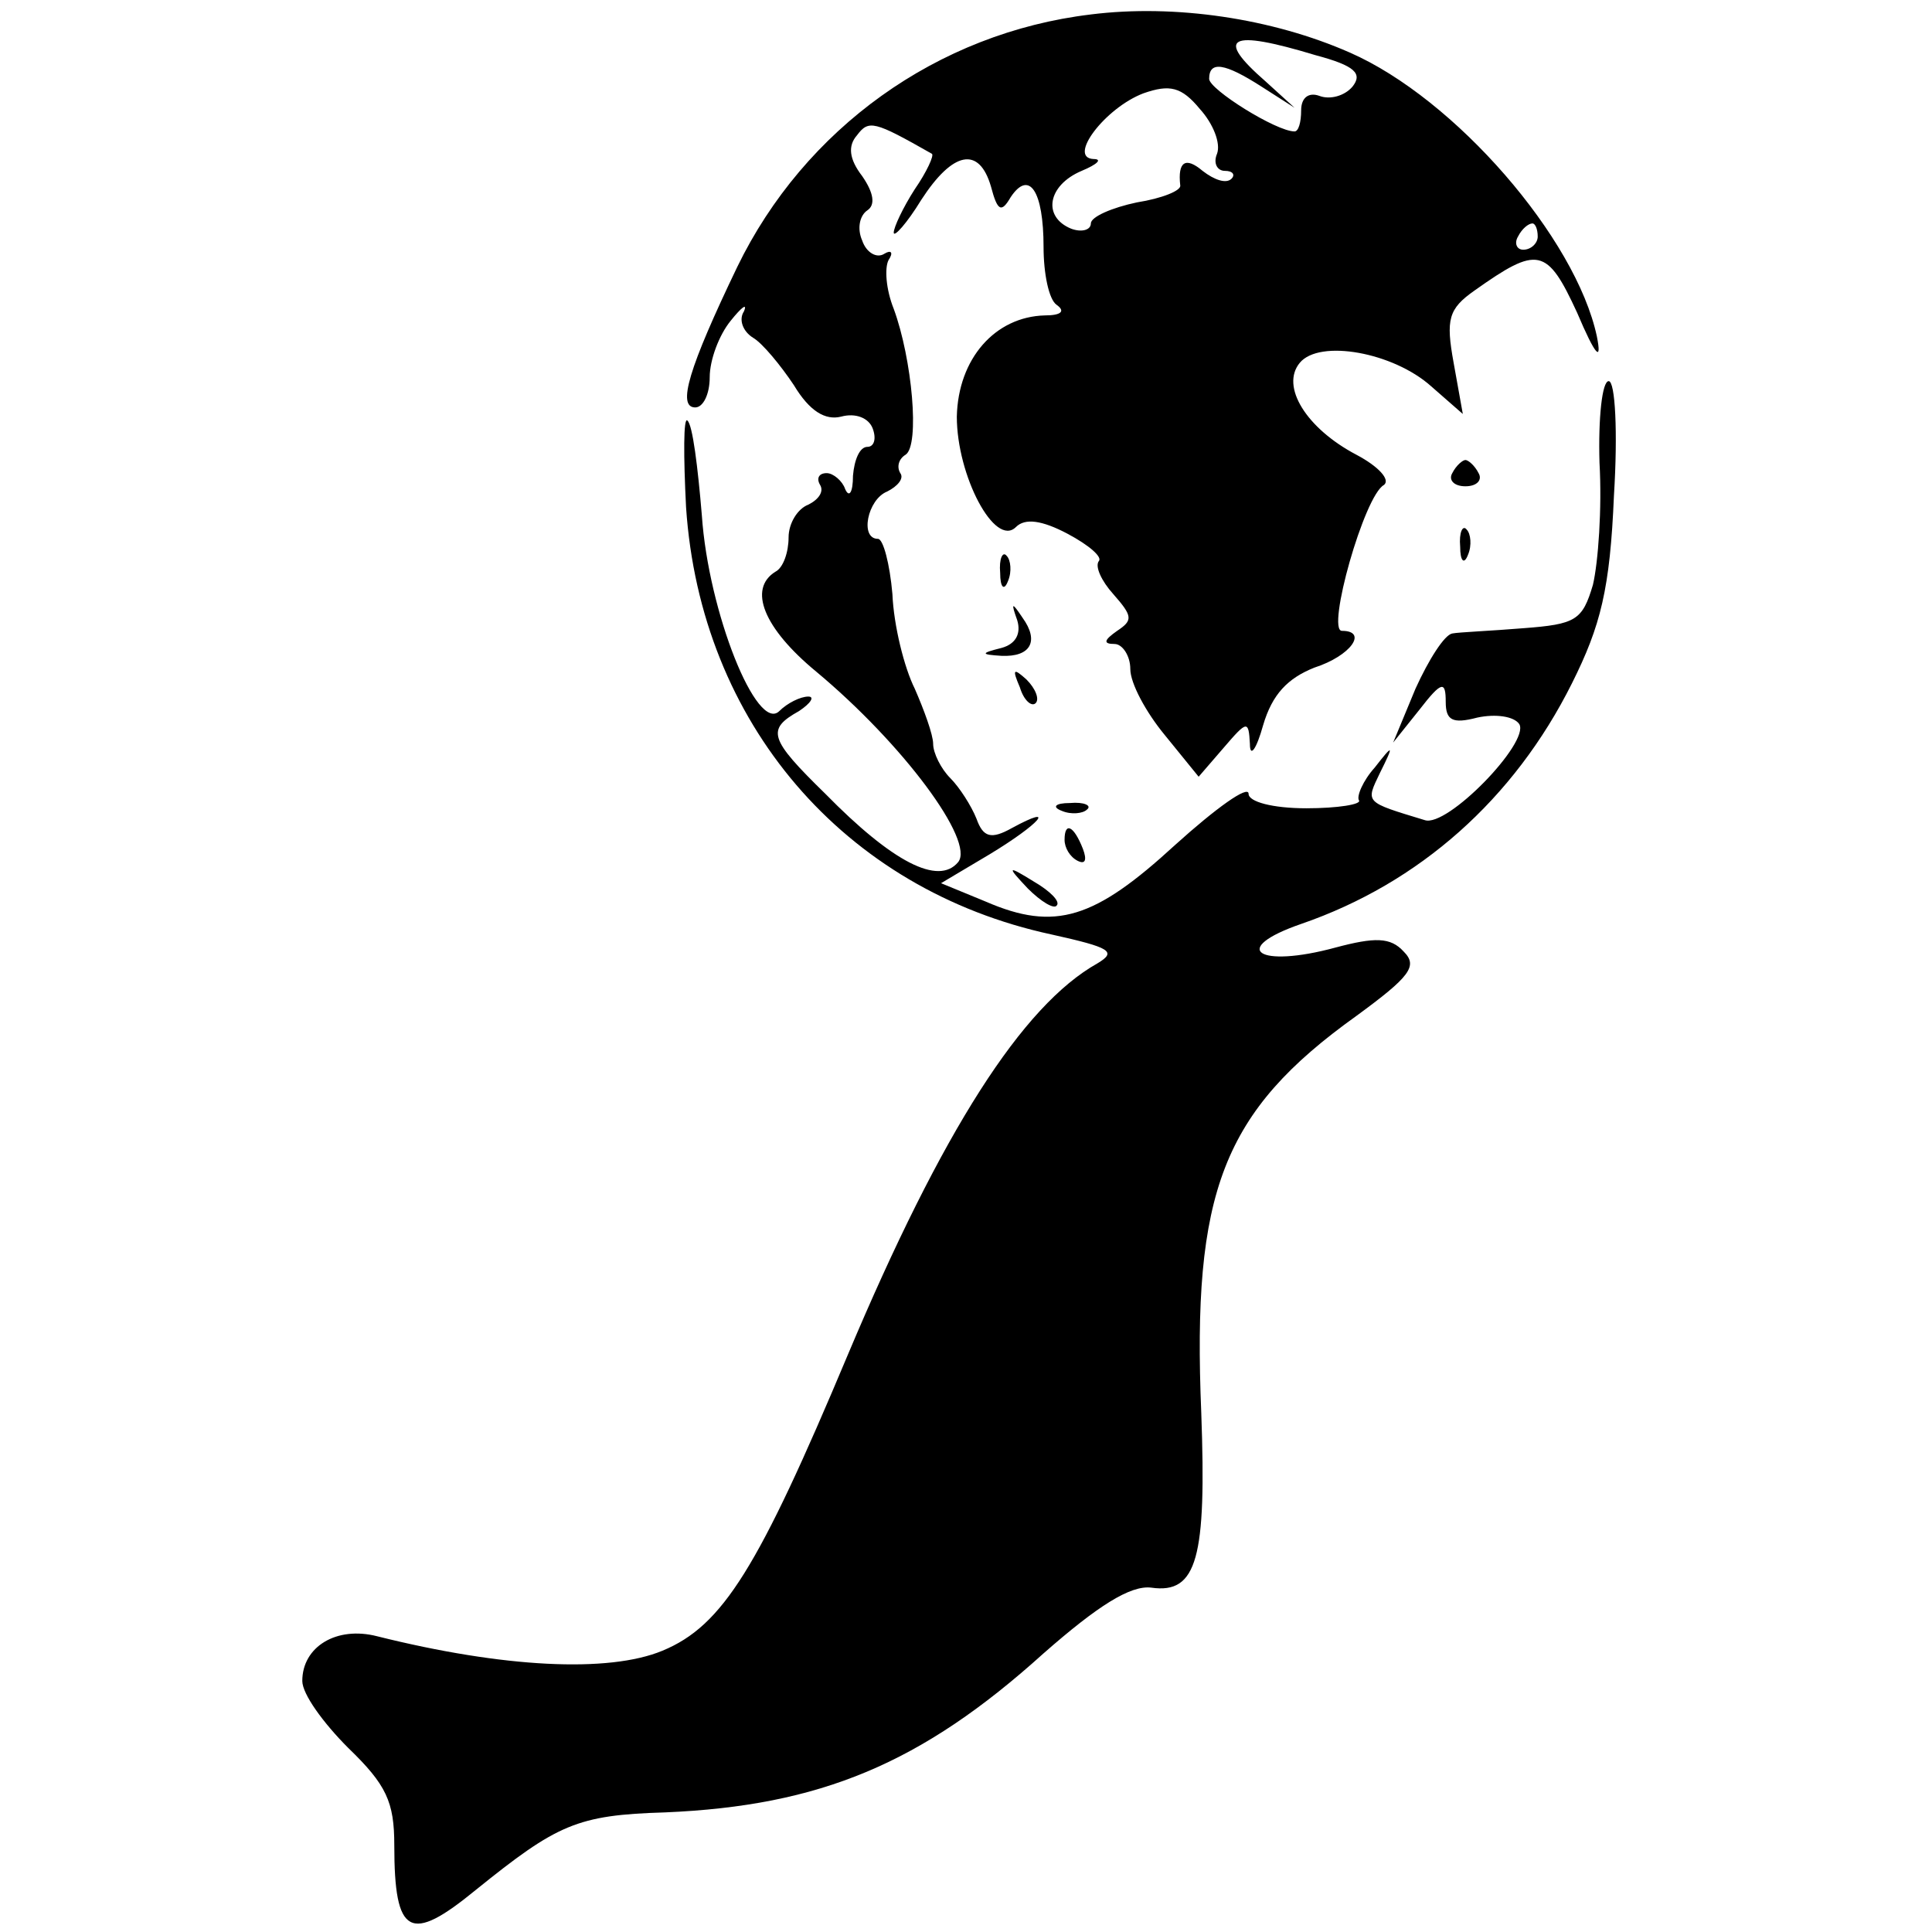 <?xml version="1.0" standalone="no"?>
<!DOCTYPE svg PUBLIC "-//W3C//DTD SVG 20010904//EN"
 "http://www.w3.org/TR/2001/REC-SVG-20010904/DTD/svg10.dtd">
<svg version="1.0" xmlns="http://www.w3.org/2000/svg"
 width="147pt" height="147pt" viewBox="0 0 147 147"
 preserveAspectRatio="xMidYMid meet">
<g transform="translate(0,147) scale(0.1,-0.1)"
fill="#000000" stroke="none">
<path d="M830 1459 c-117 -14 -218 -87 -269 -192 -37 -77 -46 -107 -32 -107 6
0 11 10 11 23 0 13 7 32 16 43 8 10 13 14 10 7 -4 -6 -1 -15 7 -20 7 -4 21
-21 31 -36 12 -20 24 -27 36 -24 11 3 21 -1 24 -9 3 -8 1 -14 -4 -14 -6 0 -10
-10 -11 -22 0 -13 -3 -17 -6 -10 -2 6 -9 12 -14 12 -6 0 -8 -4 -5 -9 3 -5 -1
-11 -9 -15 -8 -3 -15 -14 -15 -25 0 -11 -4 -23 -10 -26 -21 -13 -9 -43 31 -76
66 -55 121 -129 108 -145 -15 -18 -50 0 -101 52 -43 42 -45 49 -20 63 9 6 12
11 7 11 -6 0 -16 -5 -22 -11 -17 -17 -54 75 -59 149 -3 36 -7 69 -11 72 -3 3
-3 -27 -1 -66 11 -164 120 -291 278 -325 45 -10 50 -13 35 -22 -57 -32 -118
-127 -190 -298 -68 -162 -95 -206 -141 -225 -41 -17 -121 -13 -217 11 -31 8
-57 -8 -57 -34 0 -10 16 -32 35 -51 29 -28 35 -41 35 -74 0 -69 12 -75 62 -34
62 50 77 57 144 59 118 5 195 37 288 121 41 36 66 52 82 50 35 -5 42 23 38
133 -7 168 16 229 118 302 41 30 47 38 36 49 -10 11 -22 11 -52 3 -59 -16 -81
-1 -26 18 90 31 162 95 206 183 22 44 29 72 32 143 3 48 1 87 -4 87 -5 0 -8
-28 -7 -62 2 -35 -1 -76 -5 -93 -8 -27 -13 -30 -53 -33 -24 -2 -49 -3 -54 -4
-6 -1 -18 -20 -28 -42 l-17 -41 20 25 c17 22 20 22 20 6 0 -14 5 -17 24 -12
14 3 28 1 32 -5 8 -14 -55 -79 -72 -73 -46 14 -45 13 -34 36 11 22 10 22 -4 4
-9 -10 -14 -22 -12 -25 2 -3 -16 -6 -40 -6 -26 0 -44 5 -44 11 0 7 -25 -11
-56 -39 -61 -56 -91 -66 -144 -43 l-34 14 37 22 c38 23 52 39 17 20 -16 -9
-22 -7 -27 7 -4 10 -13 24 -20 31 -7 7 -13 19 -13 26 0 7 -7 26 -14 42 -8 16
-16 48 -17 72 -2 23 -7 42 -11 42 -14 0 -8 30 7 36 8 4 13 10 10 14 -3 5 -1
11 4 14 11 7 5 73 -9 111 -6 15 -7 31 -4 37 4 6 2 8 -3 5 -6 -4 -14 1 -17 10
-4 9 -2 19 4 23 6 4 5 13 -4 26 -10 13 -11 23 -4 31 9 12 13 11 57 -14 2 -1
-4 -14 -13 -27 -9 -14 -16 -29 -16 -33 0 -4 10 7 21 25 24 37 44 41 53 10 5
-19 8 -20 15 -8 14 21 25 5 25 -38 0 -20 4 -40 10 -44 7 -5 3 -8 -9 -8 -38 -1
-66 -33 -67 -77 0 -45 29 -100 45 -84 7 7 20 5 39 -5 17 -9 27 -18 24 -21 -3
-4 2 -15 11 -25 15 -17 15 -20 3 -28 -10 -7 -11 -10 -2 -10 6 0 12 -9 12 -19
0 -11 12 -33 26 -50 l26 -32 19 22 c18 21 19 21 20 3 0 -11 5 -4 10 14 7 24
19 36 39 44 28 9 41 28 21 28 -12 0 17 103 32 111 5 4 -4 14 -21 23 -38 20
-58 52 -43 70 15 18 71 8 100 -18 l24 -21 -7 39 c-6 33 -4 41 16 55 48 34 55
33 78 -17 14 -33 19 -38 15 -18 -16 75 -108 181 -188 216 -59 26 -133 37 -197
29z m171 -31 c30 -8 36 -14 28 -24 -6 -7 -17 -10 -25 -7 -8 3 -14 -1 -14 -11
0 -9 -2 -16 -5 -16 -14 0 -65 32 -65 40 0 14 12 12 40 -6 l25 -16 -22 20 c-39
34 -28 40 38 20z m-75 -75 c-3 -7 0 -13 6 -13 6 0 8 -3 5 -6 -4 -4 -13 -1 -22
6 -13 11 -19 7 -17 -11 1 -4 -14 -10 -33 -13 -19 -4 -35 -11 -35 -16 0 -5 -7
-7 -15 -4 -22 9 -18 33 8 44 12 5 16 9 9 9 -20 1 9 39 38 50 20 7 29 5 43 -12
10 -11 16 -26 13 -34z m244 -63 c0 -5 -5 -10 -11 -10 -5 0 -7 5 -4 10 3 6 8
10 11 10 2 0 4 -4 4 -10z"/>
<path d="M1105 1110 c-3 -5 1 -10 10 -10 9 0 13 5 10 10 -3 6 -8 10 -10 10 -2
0 -7 -4 -10 -10z"/>
<path d="M1111 1054 c0 -11 3 -14 6 -6 3 7 2 16 -1 19 -3 4 -6 -2 -5 -13z"/>
<path d="M761 1034 c0 -11 3 -14 6 -6 3 7 2 16 -1 19 -3 4 -6 -2 -5 -13z"/>
<path d="M774 998 c3 -10 -1 -18 -12 -21 -16 -4 -16 -5 0 -6 22 -1 29 11 16
29 -8 12 -9 12 -4 -2z"/>
<path d="M776 947 c3 -10 9 -15 12 -12 3 3 0 11 -7 18 -10 9 -11 8 -5 -6z"/>
<path d="M808 853 c7 -3 16 -2 19 1 4 3 -2 6 -13 5 -11 0 -14 -3 -6 -6z"/>
<path d="M810 831 c0 -6 4 -13 10 -16 6 -3 7 1 4 9 -7 18 -14 21 -14 7z"/>
<path d="M782 794 c10 -10 20 -16 22 -13 3 3 -5 11 -17 18 -21 13 -21 12 -5
-5z"/>
</g>
</svg>

